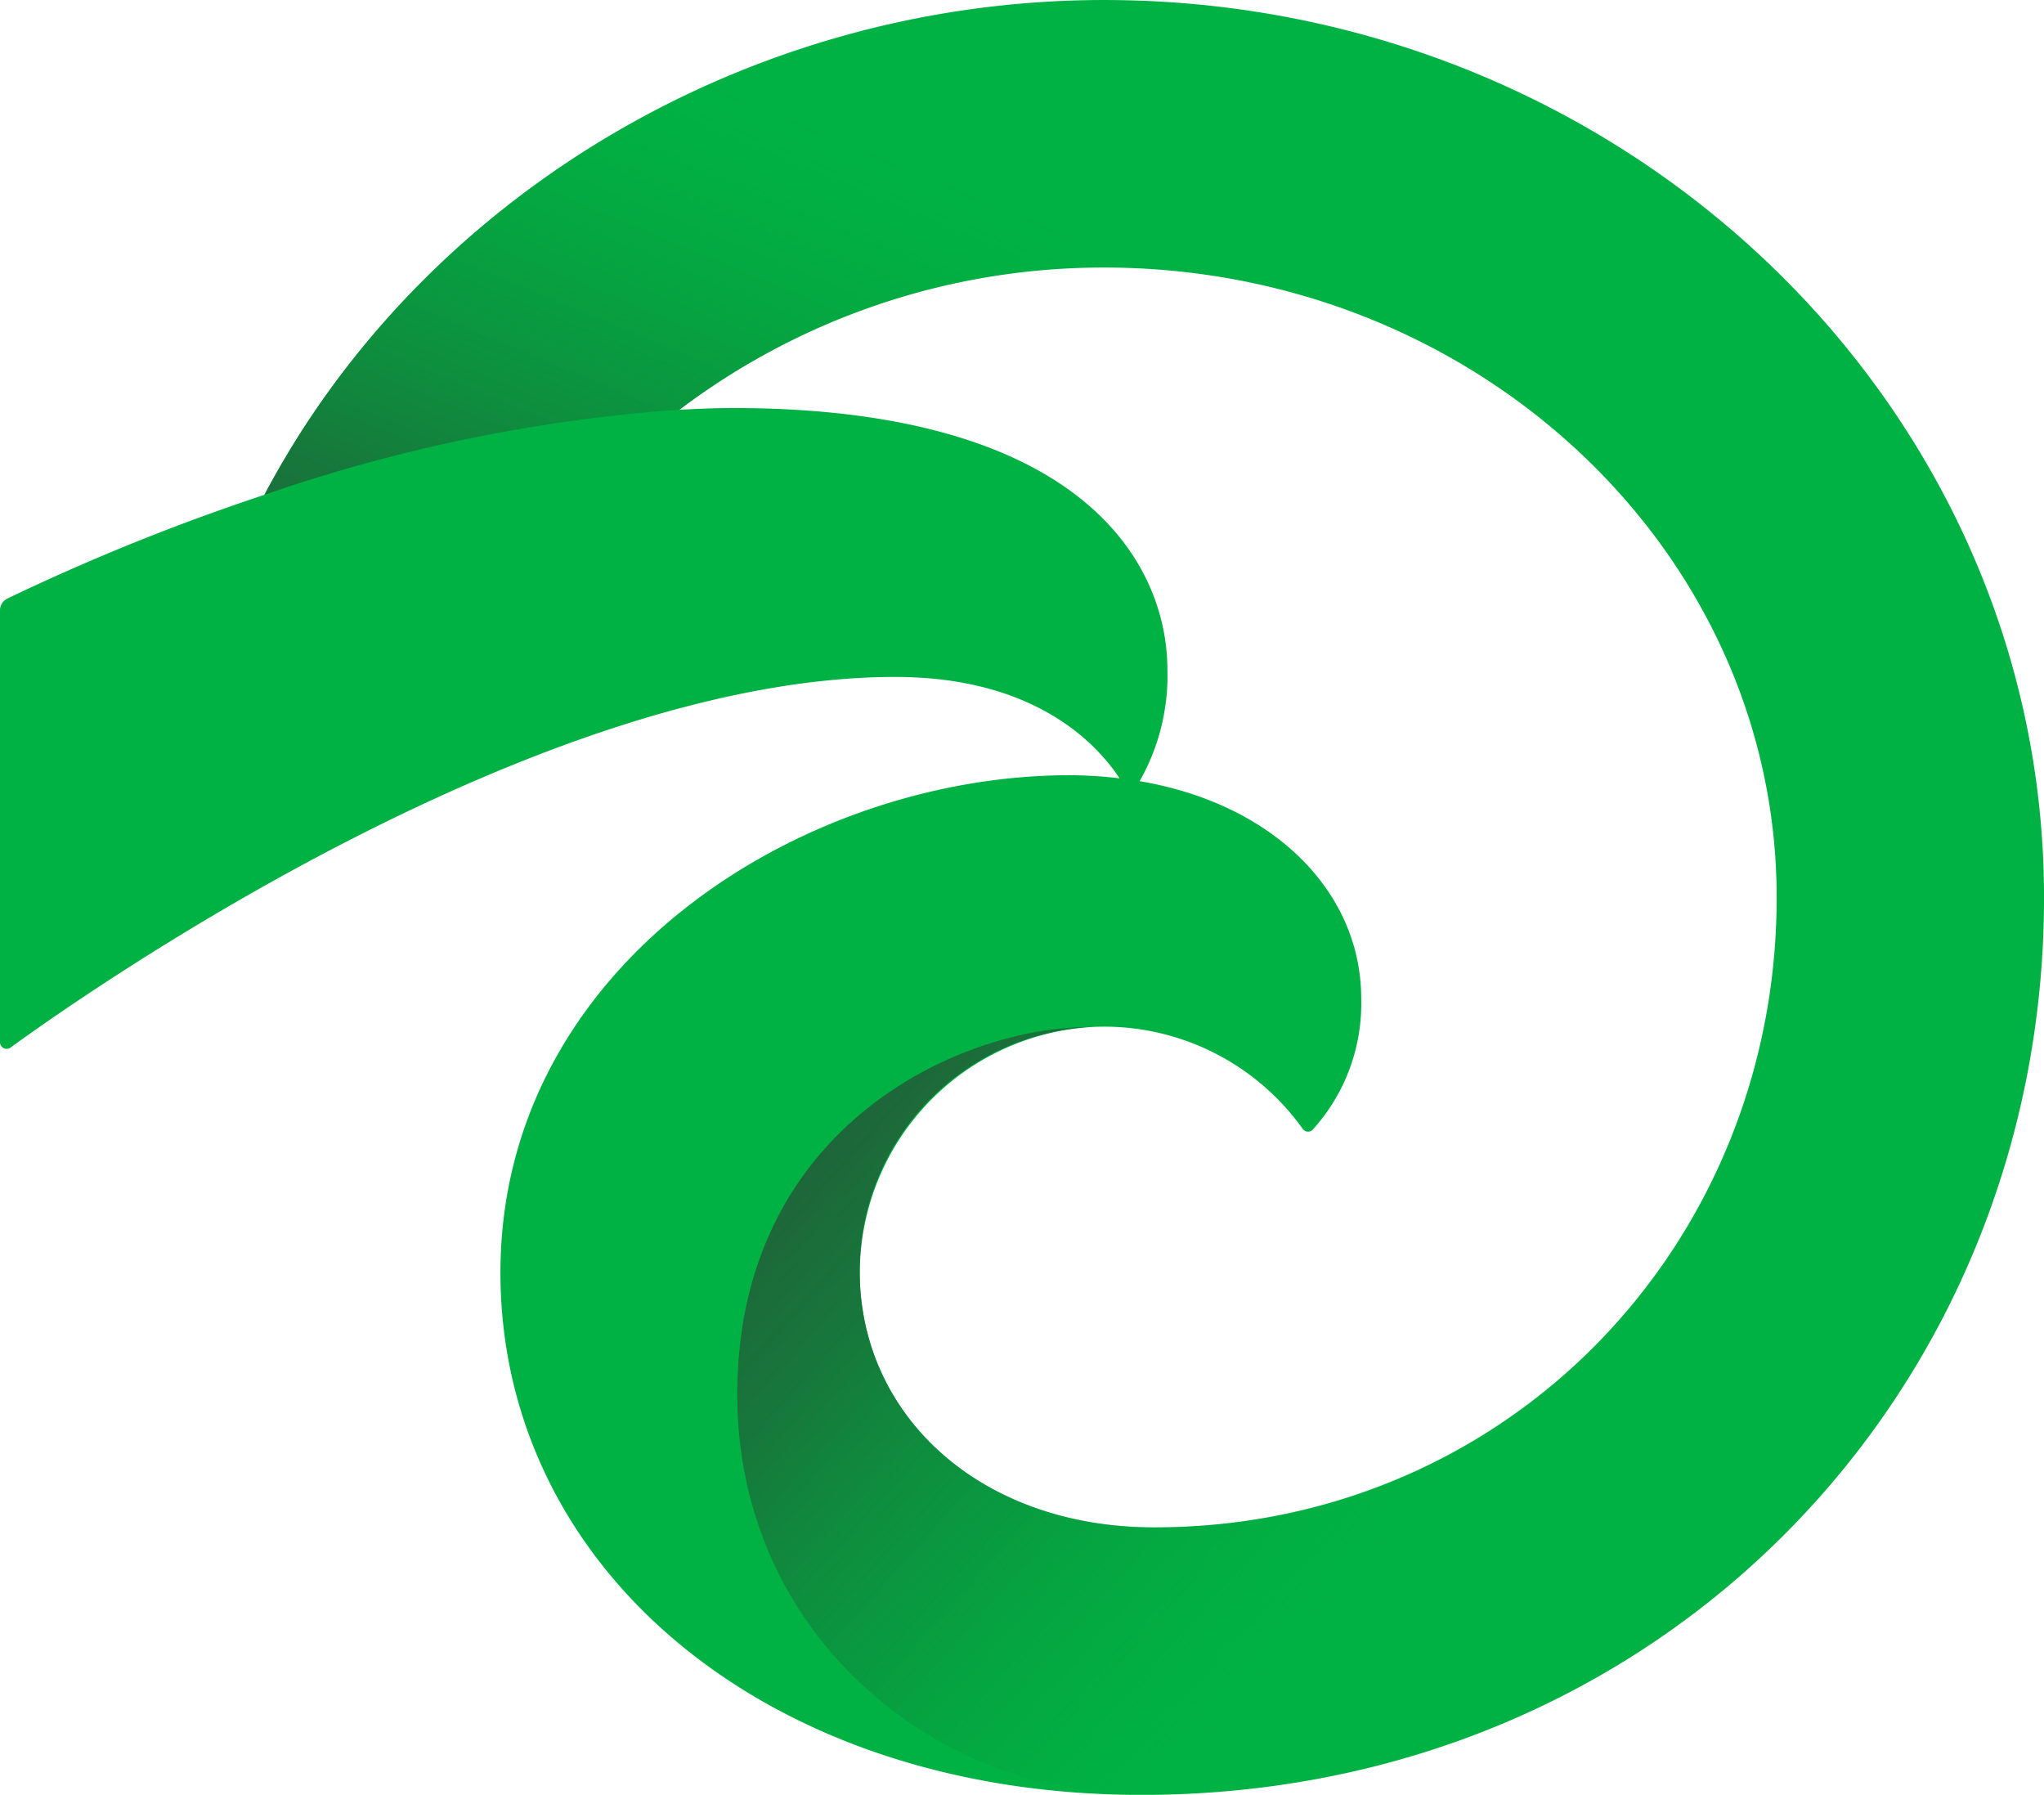 <svg xmlns="http://www.w3.org/2000/svg" xmlns:xlink="http://www.w3.org/1999/xlink" width="116.236" height="102.046" viewBox="0 0 116.236 102.046"><defs><linearGradient id="linear-gradient" x1="0.871" y1="0.156" x2="0.107" y2="1.242" gradientUnits="objectBoundingBox"><stop offset="0.1" stop-color="#00b243" stop-opacity="0"></stop><stop offset="0.125" stop-color="#01af42" stop-opacity="0.035"></stop><stop offset="0.53" stop-color="#10873d" stop-opacity="0.553"></stop><stop offset="0.834" stop-color="#1a6f3a" stop-opacity="0.878"></stop><stop offset="1" stop-color="#1e6639"></stop></linearGradient><linearGradient id="linear-gradient-2" x1="0.737" y1="0.78" x2="0.008" y2="0.284" xlink:href="#linear-gradient"></linearGradient></defs><g id="Icon_01" transform="translate(760.512 -246.619)"><g id="Grupo_305" data-name="Grupo 305"><path id="Trazado_58" data-name="Trazado 58" d="M-697.73,246.62h0c-20.2,0-38.755,11.131-47.744,28.132a124.044,124.044,0,0,0-14.623,5.9.739.739,0,0,0-.415.667v24.553a.377.377,0,0,0,.6.307c4.213-3.064,29.848-21.073,50.314-21.073,7.1,0,10.961,3.059,12.753,5.766a24.285,24.285,0,0,0-2.837-.178c-15.193,0-32.371,10.789-32.371,28.275,0,16.859,15.161,29.7,36.458,29.7,29.474,0,51.321-22.889,51.321-51.022S-668.255,246.62-697.73,246.62Zm2.843,86.84c-9.395,0-16.081-5.753-16.693-13.419A14.027,14.027,0,0,1-698.254,305a13.876,13.876,0,0,1,11.823,5.8.37.37,0,0,0,.569.048,10.677,10.677,0,0,0,2.758-7.459c0-6.016-4.915-11.056-12.6-12.356a12.136,12.136,0,0,0,1.579-6.327c0-6.125-4.933-14.889-24.725-14.889-1.005,0-2.013.047-3.023.1a39.95,39.95,0,0,1,24.145-8.087h0c21.092,0,38.25,16.068,38.25,35.818S-674.78,333.46-694.887,333.46Z" fill="#00b243"></path><path id="Trazado_59" data-name="Trazado 59" d="M-721.875,269.911a39.951,39.951,0,0,1,24.146-8.087V246.619c-20.2,0-38.757,11.131-47.745,28.132A91.874,91.874,0,0,1-721.875,269.911Z" fill="url(#linear-gradient)"></path><path id="Trazado_60" data-name="Trazado 60" d="M-711.626,318.883a13.9,13.9,0,0,1,12.941-13.864c-7.058,0-19.9,5.547-19.9,20.9,0,13.485,11.074,22.731,22.988,22.731a51.206,51.206,0,0,0,34.063-12.529l-10.808-10.745a34.951,34.951,0,0,1-22.545,8.079C-704.749,333.46-711.626,327.12-711.626,318.883Z" fill="url(#linear-gradient-2)"></path></g></g></svg>